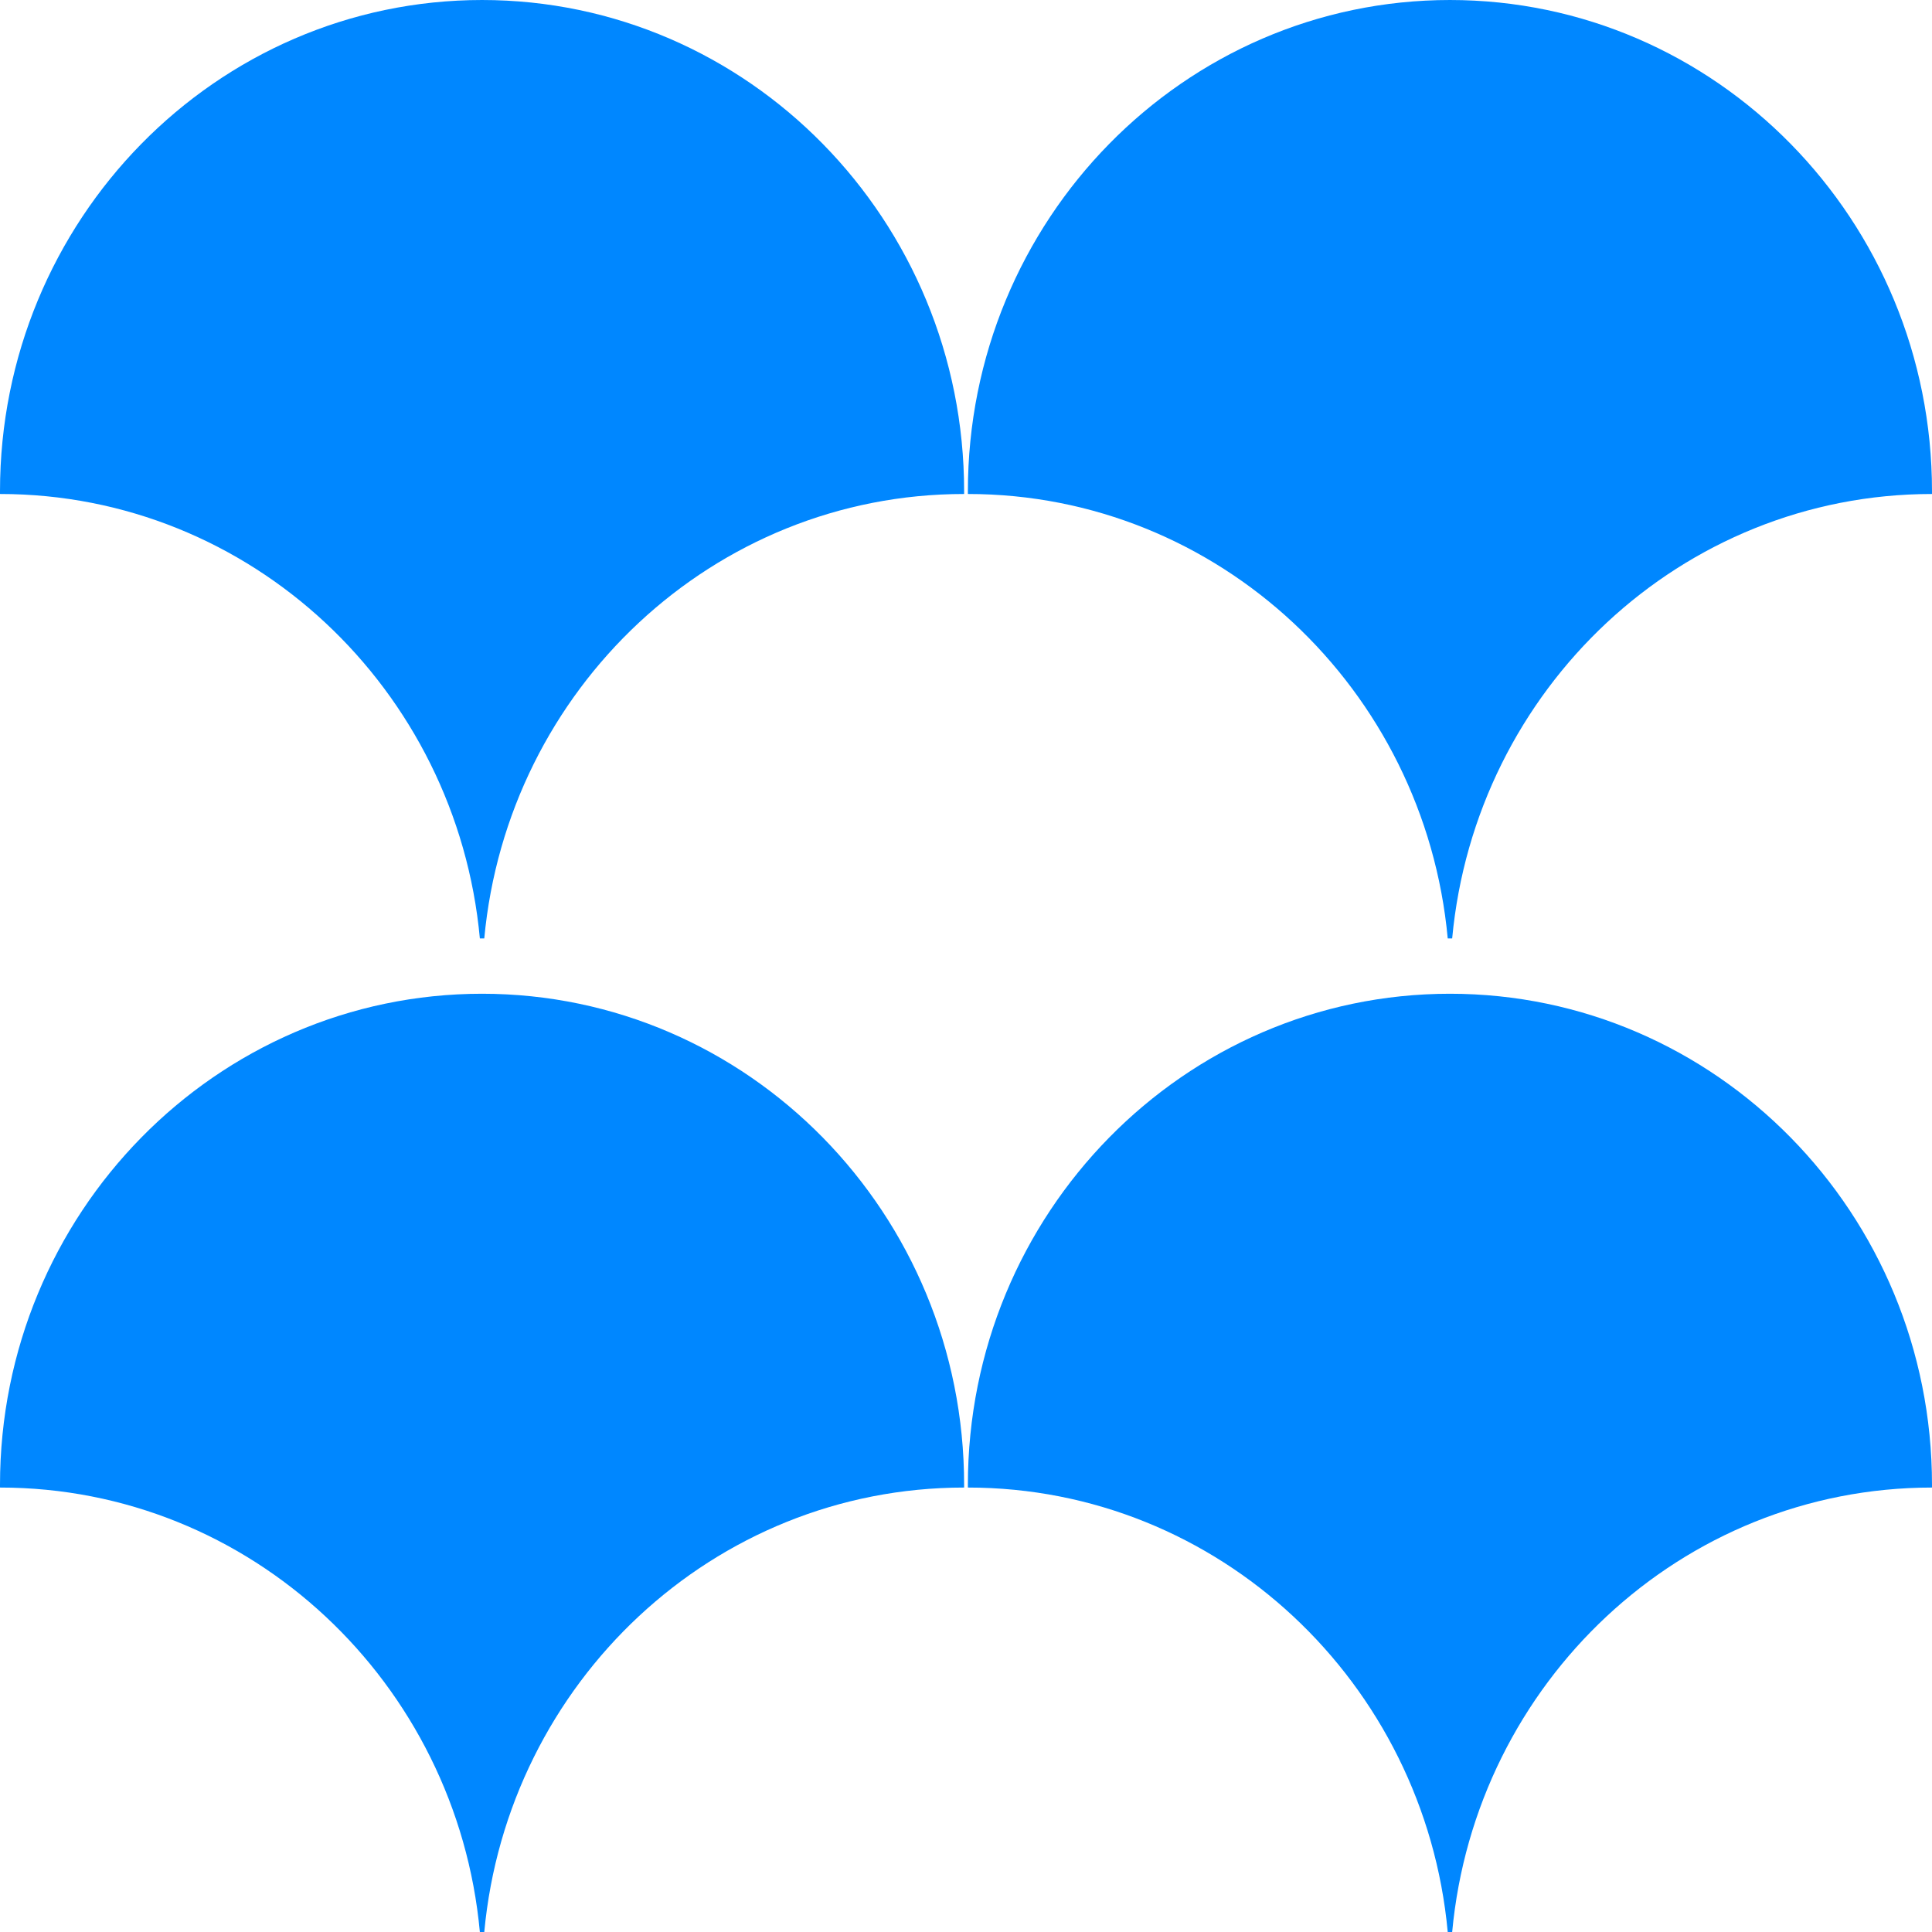 <svg width="64" height="64" viewBox="0 0 64 64" fill="none" xmlns="http://www.w3.org/2000/svg">
<g clip-path="url(#clip0_775_5120)">
<path d="M15.975 0C7.154 0 0 7.29 0 16.278C0 16.307 0 16.335 0 16.364C8.307 16.364 15.133 22.83 15.896 31.087H16.042C16.811 22.825 23.631 16.364 31.938 16.364C31.938 16.335 31.938 16.307 31.938 16.278C31.938 7.29 24.784 0 15.963 0" fill="#0087FF"/>
<path d="M15.975 32.919C7.154 32.919 0 40.202 0 49.191C0 49.219 0 49.248 0 49.277C8.307 49.277 15.133 55.743 15.896 64H16.042C16.811 55.737 23.631 49.277 31.938 49.277C31.938 49.248 31.938 49.219 31.938 49.191C31.938 40.202 24.784 32.919 15.963 32.919" fill="#0087FF"/>
<path d="M48.037 0C39.216 0 32.062 7.29 32.062 16.278C32.062 16.307 32.062 16.335 32.062 16.364C40.369 16.364 47.195 22.83 47.958 31.087H48.105C48.873 22.825 55.694 16.364 64 16.364C64 16.335 64 16.307 64 16.278C64 7.29 56.846 0 48.026 0" fill="#0087FF"/>
<path d="M48.037 32.919C39.216 32.919 32.062 40.202 32.062 49.191C32.062 49.219 32.062 49.248 32.062 49.277C40.369 49.277 47.195 55.743 47.958 64H48.105C48.873 55.737 55.694 49.277 64 49.277C64 49.248 64 49.219 64 49.191C64 40.202 56.846 32.919 48.026 32.919" fill="#0087FF"/>
</g>
<defs>
<clipPath id="clip0_775_5120">
<rect width="64" height="64" fill="white"/>
</clipPath>
</defs>
</svg>
